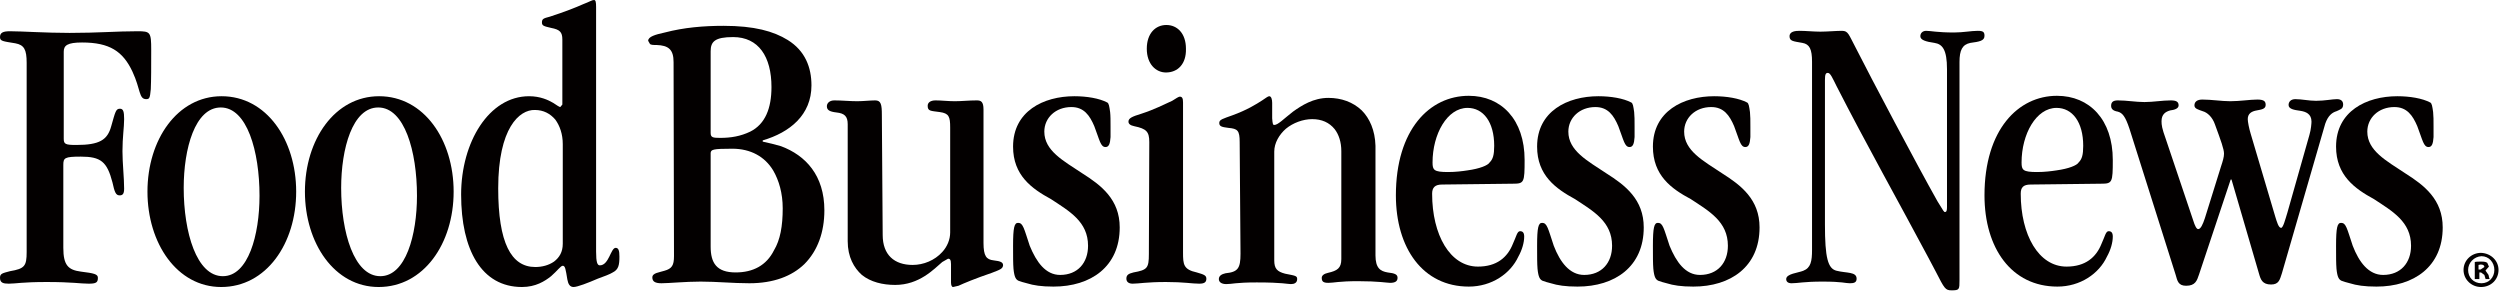 <svg width="372" height="44" viewBox="0 0 372 44" fill="none" xmlns="http://www.w3.org/2000/svg">
<path d="M9.422 36.881C9.422 39.484 10.165 40.166 12.025 40.414C14.008 40.662 14.566 40.786 14.566 41.343C14.566 42.025 14.318 42.211 13.203 42.211C11.963 42.211 10.785 41.963 6.942 41.963C3.285 41.963 2.355 42.211 1.302 42.211C0.496 42.211 0 42.087 0 41.343C0 40.724 0.31 40.662 1.488 40.352C3.657 39.98 3.967 39.608 3.967 37.501V9.36C3.967 7.376 3.595 6.694 2.293 6.446C0.434 6.137 0 6.137 0 5.517C0 4.835 0.496 4.649 1.488 4.649C3.223 4.649 6.818 4.897 10.351 4.897C14.628 4.897 17.355 4.649 20.455 4.649C22.376 4.649 22.5 4.773 22.5 7.438C22.5 9.98 22.5 11.839 22.438 13.265C22.314 14.566 22.252 14.752 21.756 14.752C20.641 14.752 20.951 13.327 19.711 10.661C18.285 7.624 16.302 6.322 12.211 6.322C10.041 6.322 9.484 6.756 9.484 7.686V20.641C9.484 21.447 9.732 21.571 11.343 21.571C14.814 21.571 15.992 20.827 16.55 18.781C17.17 16.612 17.232 16.178 17.851 16.178C18.347 16.178 18.471 16.612 18.471 17.727C18.471 18.967 18.223 20.393 18.223 22.5C18.223 24.298 18.471 26.467 18.471 28.079C18.471 28.885 18.223 29.071 17.789 29.071C17.232 29.071 17.046 28.575 16.736 27.149C15.93 24.05 15 23.306 12.025 23.306C9.608 23.306 9.422 23.492 9.422 24.546" fill="#030000"/>
<path d="M32.914 42.707C26.343 42.707 21.942 36.199 21.942 28.513C21.942 20.765 26.405 14.318 32.975 14.318C39.67 14.318 44.071 20.827 44.071 28.513C44.071 36.261 39.608 42.707 32.914 42.707ZM33.161 41.096C36.943 41.096 38.616 34.959 38.616 29.133C38.616 22.5 36.757 15.992 32.852 15.992C29.009 15.992 27.335 22.128 27.335 27.955C27.335 34.587 29.256 41.096 33.161 41.096Z" fill="#030000"/>
<path d="M56.344 42.707C49.773 42.707 45.373 36.199 45.373 28.513C45.373 20.765 49.835 14.318 56.406 14.318C63.1 14.318 67.501 20.827 67.501 28.513C67.501 36.261 63.038 42.707 56.344 42.707ZM56.592 41.096C60.373 41.096 62.046 34.959 62.046 29.133C62.046 22.5 60.187 15.992 56.282 15.992C52.439 15.992 50.765 22.128 50.765 27.955C50.765 34.587 52.687 41.096 56.592 41.096Z" fill="#030000"/>
<path d="M88.699 37.438C88.699 39.05 88.885 39.484 89.257 39.484C90.621 39.484 90.868 36.88 91.612 36.88C92.046 36.88 92.17 37.314 92.17 38.182C92.17 39.422 92.046 40.104 91.178 40.538C90.806 40.785 89.815 41.157 88.947 41.467C87.521 42.087 85.91 42.707 85.352 42.707C84.794 42.707 84.546 42.273 84.422 41.591C84.174 40.104 84.112 39.546 83.74 39.546C83.43 39.546 82.934 40.29 82.005 41.095C81.075 41.839 79.711 42.707 77.666 42.707C71.653 42.707 68.616 37.19 68.616 28.947C68.616 21.137 72.769 14.318 78.72 14.318C80.393 14.318 81.571 14.876 82.315 15.31C82.873 15.682 83.245 15.93 83.368 15.93L83.678 15.558V5.888C83.678 4.773 83.306 4.401 82.005 4.153C80.951 3.905 80.641 3.843 80.641 3.347C80.641 2.789 80.889 2.727 81.819 2.479C84.112 1.736 85.662 1.116 86.778 0.62C87.769 0.248 88.079 0 88.389 0C88.637 0 88.699 0.31 88.699 1.054M74.133 28.017C74.133 36.137 76.054 39.732 79.649 39.732C80.641 39.732 81.633 39.484 82.439 38.926C83.244 38.306 83.74 37.5 83.74 36.261V21.447C83.74 19.959 83.306 18.719 82.625 17.789C81.881 16.922 80.889 16.364 79.587 16.364C77.294 16.302 74.133 19.029 74.133 28.017Z" fill="#030000"/>
<path d="M100.228 9.236C100.228 7.376 99.484 6.756 97.687 6.694C97.191 6.694 96.819 6.694 96.695 6.508L96.447 6.074C96.447 5.455 97.501 5.145 98.927 4.835C101.778 4.091 104.691 3.843 107.666 3.843C112.253 3.843 115.104 4.649 117.212 5.95C119.815 7.562 120.745 10.041 120.745 12.707C120.745 17.108 117.522 19.711 113.493 20.889V21.075C114.423 21.261 115.352 21.509 116.22 21.756C119.877 23.12 122.667 26.095 122.667 31.302C122.667 34.525 121.675 37.314 119.691 39.298C117.832 41.095 115.104 42.149 111.509 42.149C109.03 42.149 106.675 41.901 104.257 41.901C102.026 41.901 99.484 42.149 98.431 42.149C97.501 42.149 97.067 41.901 97.067 41.281C97.067 40.6 98.121 40.538 98.865 40.29C99.98 39.98 100.29 39.484 100.29 38.12M105.745 19.773C105.745 20.455 106.055 20.517 107.171 20.517C108.782 20.517 110.208 20.269 111.633 19.587C113.865 18.471 114.795 16.116 114.795 12.955C114.795 8.43 112.873 5.517 109.092 5.517C106.365 5.517 105.745 6.198 105.745 7.624V19.773ZM105.745 36.695C105.745 39.112 106.613 40.538 109.464 40.538C112.067 40.538 114.051 39.484 115.166 37.252C116.096 35.703 116.468 33.657 116.468 30.992C116.468 28.761 115.91 26.839 115.042 25.352C113.803 23.306 111.695 22.128 108.968 22.128C106.055 22.128 105.807 22.252 105.745 22.748V36.695Z" fill="#030000"/>
<path d="M131.344 34.959C131.344 37.934 133.08 39.422 135.807 39.422C137.419 39.422 139.092 38.74 140.208 37.5C140.952 36.694 141.386 35.641 141.386 34.587V18.967C141.386 17.355 141.2 16.86 139.836 16.674C138.473 16.488 138.039 16.55 138.039 15.744C138.039 15.248 138.473 14.938 139.216 14.938C140.084 14.938 141.076 15.062 142.068 15.062C143.121 15.062 144.175 14.938 145.353 14.938C145.973 14.938 146.345 15.124 146.345 16.302V18.533V36.136C146.345 38.12 146.778 38.616 147.832 38.74C148.948 38.864 149.258 39.05 149.258 39.484C149.196 39.98 148.886 40.103 147.584 40.599C145.043 41.467 143.431 42.149 142.626 42.521L141.82 42.707C141.634 42.707 141.51 42.459 141.51 42.025V39.298C141.51 38.616 141.324 38.492 141.076 38.492L140.208 38.988C138.968 40.041 136.799 42.397 133.204 42.397C131.344 42.397 129.547 41.963 128.245 40.909C127.068 39.856 126.138 38.244 126.138 35.889V18.471C126.138 17.293 125.642 16.86 124.464 16.735C123.41 16.612 123.039 16.364 123.039 15.806C123.039 15.372 123.41 14.938 124.154 14.938C125.27 14.938 126.448 15.062 127.563 15.062C128.369 15.062 129.547 14.938 130.229 14.938C131.097 14.938 131.22 15.558 131.22 17.107" fill="#030000"/>
<path d="M150.745 21.818C150.745 16.55 155.27 14.318 159.857 14.318C161.716 14.318 163.576 14.628 164.754 15.248C165.001 15.372 165.063 15.806 165.187 16.674C165.249 17.232 165.249 17.913 165.249 18.843V20.393C165.187 21.385 165.001 21.88 164.506 21.88C163.762 21.88 163.638 20.889 162.832 18.781C162.15 17.17 161.282 15.93 159.423 15.93C157.067 15.93 155.394 17.541 155.394 19.587C155.394 22.438 158.245 23.926 161.034 25.785C163.886 27.583 166.613 29.69 166.613 33.843C166.613 39.67 162.336 42.645 156.758 42.645C154.96 42.645 153.782 42.459 152.791 42.149C152.295 42.025 151.861 41.901 151.551 41.777C151.179 41.591 150.931 41.281 150.807 39.98C150.745 39.236 150.745 38.182 150.745 36.571C150.745 33.843 150.931 33.161 151.489 33.161C152.233 33.161 152.357 33.967 153.224 36.571C154.216 38.988 155.58 40.91 157.749 40.91C160.353 40.91 161.902 39.112 161.902 36.571C161.902 32.976 159.113 31.426 156.386 29.628C153.534 28.079 150.745 26.095 150.745 21.818Z" fill="#030000"/>
<path d="M171.014 21.137C171.014 19.587 170.58 19.153 168.783 18.781C168.163 18.657 167.915 18.409 167.915 18.099C167.915 17.603 168.411 17.355 169.836 16.922C171.758 16.302 173.184 15.558 174.423 15C174.981 14.628 175.415 14.38 175.539 14.38C175.911 14.38 176.035 14.628 176.035 15.248V18.099V37.562C176.035 39.36 176.097 40.104 178.08 40.538C179.134 40.847 179.506 40.971 179.506 41.467C179.506 41.963 179.258 42.211 178.452 42.211C177.336 42.211 176.221 41.963 173.493 41.963C170.58 41.963 169.465 42.211 168.535 42.211C167.977 42.211 167.605 41.963 167.605 41.467C167.605 40.971 167.853 40.724 168.659 40.538C170.704 40.166 170.952 39.918 170.952 37.81M173.493 10.785C172.006 10.785 170.642 9.545 170.642 7.252C170.642 4.959 171.944 3.719 173.555 3.719C175.167 3.719 176.469 4.959 176.469 7.252C176.531 9.545 175.229 10.785 173.493 10.785Z" fill="#030000"/>
<path d="M184.464 21.137C184.464 19.401 184.155 19.153 182.791 19.029C181.737 18.905 181.427 18.781 181.427 18.285C181.427 17.79 181.985 17.666 183.349 17.17C185.58 16.364 186.944 15.496 187.812 14.938C188.369 14.566 188.679 14.318 188.865 14.318C189.175 14.318 189.299 14.814 189.299 15.31V17.604C189.361 18.471 189.423 18.595 189.609 18.595C190.167 18.595 191.035 17.666 192.398 16.612C193.7 15.682 195.436 14.566 197.667 14.566C199.589 14.566 201.324 15.186 202.626 16.426C203.803 17.604 204.609 19.401 204.671 21.695V37.996C204.671 39.918 205.415 40.352 206.469 40.538C207.584 40.662 207.956 40.847 207.956 41.343C207.956 41.901 207.523 42.087 206.841 42.087C206.407 42.087 205.105 41.839 202.068 41.839C199.217 41.839 198.473 42.087 197.667 42.087C196.923 42.087 196.675 41.901 196.675 41.343C196.675 40.971 197.047 40.724 197.605 40.6C198.969 40.29 199.589 39.918 199.589 38.554V22.5C199.589 21.137 199.217 20.021 198.597 19.215C197.791 18.223 196.675 17.727 195.25 17.727C193.886 17.727 192.398 18.285 191.345 19.153C190.353 20.021 189.609 21.261 189.609 22.562V38.74C189.609 39.98 190.043 40.414 191.221 40.724C192.77 41.033 193.018 41.033 193.018 41.529C193.018 42.087 192.584 42.273 192.088 42.273C191.593 42.273 190.849 42.025 187.006 42.025C183.845 42.025 183.349 42.273 182.481 42.273C181.737 42.273 181.365 41.963 181.365 41.529C181.365 41.033 181.799 40.785 182.357 40.662C184.217 40.476 184.588 39.918 184.588 37.748" fill="#030000"/>
<path d="M214.589 27.459C213.535 27.459 213.101 27.893 213.101 28.823C213.101 34.959 215.766 39.67 219.919 39.67C222.709 39.67 224.32 38.306 225.126 36.261C225.622 35.207 225.746 34.401 226.18 34.401C226.552 34.401 226.8 34.587 226.8 35.207C226.8 36.075 226.49 37.19 225.932 38.182C224.754 40.724 221.965 42.645 218.556 42.645C211.737 42.645 207.708 36.943 207.708 29.07C207.708 19.277 212.729 14.256 218.556 14.256C223.39 14.256 226.862 17.789 226.862 23.802C226.862 27.149 226.8 27.335 225.126 27.335M213.163 24.174C213.163 25.29 213.349 25.599 215.457 25.599C216.572 25.599 217.564 25.476 218.37 25.352C220.167 25.104 221.407 24.608 221.655 24.174C222.151 23.678 222.337 23.058 222.337 21.694C222.337 18.161 220.725 16.054 218.37 16.054C215.333 16.054 213.163 19.959 213.163 24.174Z" fill="#030000"/>
<path d="M228.721 21.818C228.721 16.55 233.246 14.318 237.833 14.318C239.692 14.318 241.552 14.628 242.73 15.248C242.978 15.372 243.039 15.806 243.163 16.674C243.225 17.232 243.225 17.913 243.225 18.843V20.393C243.163 21.385 242.978 21.88 242.482 21.88C241.738 21.88 241.614 20.889 240.808 18.781C240.126 17.17 239.258 15.93 237.399 15.93C235.044 15.93 233.37 17.541 233.37 19.587C233.37 22.438 236.221 23.926 239.011 25.785C241.862 27.583 244.589 29.69 244.589 33.843C244.589 39.67 240.312 42.645 234.734 42.645C232.936 42.645 231.758 42.459 230.767 42.149C230.271 42.025 229.837 41.901 229.527 41.777C229.155 41.591 228.907 41.281 228.783 39.98C228.721 39.236 228.721 38.182 228.721 36.571C228.721 33.843 228.907 33.161 229.465 33.161C230.209 33.161 230.333 33.967 231.201 36.571C232.13 38.988 233.556 40.91 235.725 40.91C238.329 40.91 239.878 39.112 239.878 36.571C239.878 32.976 237.089 31.426 234.362 29.628C231.51 28.079 228.721 26.095 228.721 21.818Z" fill="#030000"/>
<path d="M245.953 21.818C245.953 16.55 250.477 14.318 255.064 14.318C256.924 14.318 258.783 14.628 259.961 15.248C260.209 15.372 260.271 15.806 260.395 16.674C260.457 17.232 260.457 17.913 260.457 18.843V20.393C260.395 21.385 260.209 21.88 259.713 21.88C258.969 21.88 258.845 20.889 258.04 18.781C257.358 17.17 256.49 15.93 254.63 15.93C252.275 15.93 250.601 17.541 250.601 19.587C250.601 22.438 253.453 23.926 256.242 25.785C259.093 27.583 261.821 29.69 261.821 33.843C261.821 39.67 257.544 42.645 251.965 42.645C250.168 42.645 248.99 42.459 247.998 42.149C247.502 42.025 247.068 41.901 246.758 41.777C246.387 41.591 246.139 41.281 246.015 39.98C245.953 39.236 245.953 38.182 245.953 36.571C245.953 33.843 246.139 33.161 246.696 33.161C247.44 33.161 247.564 33.967 248.432 36.571C249.424 38.988 250.787 40.91 252.957 40.91C255.56 40.91 257.11 39.112 257.11 36.571C257.11 32.976 254.32 31.426 251.593 29.628C248.68 28.079 245.953 26.095 245.953 21.818Z" fill="#030000"/>
<path d="M269.631 9.174C269.631 7.314 269.259 6.57 268.205 6.384C266.841 6.137 266.283 6.137 266.283 5.393C266.283 4.649 267.213 4.587 267.771 4.587C268.701 4.587 269.879 4.711 270.87 4.711C271.862 4.711 273.226 4.587 274.093 4.587C275.023 4.587 275.085 5.145 276.077 7.004C278.432 11.653 285.251 24.546 288.288 29.938C289.218 31.488 289.28 31.55 289.404 31.55C289.651 31.55 289.713 31.302 289.713 30.806V10.289C289.713 7.376 289.032 6.57 287.854 6.384C286.552 6.199 285.746 5.951 285.746 5.393C285.746 4.897 286.118 4.587 286.614 4.587C287.296 4.587 288.226 4.835 290.767 4.835C292.131 4.835 293.309 4.587 294.3 4.587C295.106 4.587 295.292 4.773 295.292 5.331C295.292 6.075 294.548 6.199 293.185 6.384C292.007 6.632 291.573 7.438 291.573 9.236V41.653C291.573 43.079 291.573 43.203 290.395 43.203C289.466 43.203 289.342 42.955 288.04 40.414C287.668 39.732 287.296 38.988 286.924 38.306C282.399 29.814 277.689 21.447 273.288 12.831C272.668 11.591 272.358 10.847 271.986 10.847C271.676 10.847 271.552 11.033 271.552 11.901V33.41C271.552 38.368 271.986 39.98 273.288 40.29C274.775 40.662 276.263 40.414 276.263 41.467C276.263 42.025 275.891 42.149 275.271 42.149C274.527 42.149 274.217 41.901 271.18 41.901C268.391 41.901 267.523 42.149 266.593 42.149C266.036 42.149 265.788 41.901 265.788 41.529C265.788 40.724 267.585 40.6 268.329 40.29C269.445 39.856 269.631 38.864 269.631 37.191" fill="#030000"/>
<path d="M302.172 27.459C301.057 27.459 300.685 27.893 300.685 28.823C300.685 34.959 303.35 39.67 307.503 39.67C310.292 39.67 311.904 38.306 312.71 36.261C313.205 35.207 313.329 34.401 313.763 34.401C314.135 34.401 314.383 34.587 314.383 35.207C314.383 36.075 314.073 37.19 313.515 38.182C312.338 40.724 309.548 42.645 306.139 42.645C299.321 42.645 295.292 36.943 295.292 29.07C295.292 19.277 300.313 14.256 306.077 14.256C310.912 14.256 314.383 17.789 314.383 23.802C314.383 27.149 314.321 27.335 312.648 27.335M300.809 24.174C300.809 25.29 300.995 25.599 303.102 25.599C304.218 25.599 305.209 25.476 306.015 25.352C307.813 25.104 309.052 24.608 309.3 24.174C309.796 23.678 309.982 23.058 309.982 21.694C309.982 18.161 308.371 16.054 306.015 16.054C302.978 16.054 300.809 19.959 300.809 24.174Z" fill="#030000"/>
<path d="M327.214 40.847C326.904 41.777 326.656 42.521 325.292 42.521C324.115 42.521 323.991 41.777 323.743 40.91L316.863 19.153C316.243 17.294 315.809 16.798 315.127 16.612C314.383 16.488 314.135 16.178 314.135 15.744C314.135 15.186 314.445 14.938 315.127 14.938C316.491 14.938 317.792 15.186 319.094 15.186C320.396 15.186 321.759 14.938 322.999 14.938C323.805 14.938 324.177 15.124 324.177 15.682C324.177 16.178 323.495 16.364 322.937 16.426C322.255 16.612 321.635 16.984 321.635 18.037C321.635 18.595 321.697 19.091 322.255 20.641L326.346 32.79C326.594 33.595 326.842 34.091 327.09 34.091C327.462 34.091 327.772 33.409 328.082 32.48L330.499 24.732C330.747 23.988 330.933 23.368 330.933 22.872C330.933 22.19 330.499 21.013 329.569 18.471C329.197 17.418 328.454 16.736 327.772 16.55C327.09 16.302 326.532 16.178 326.532 15.682C326.532 15.124 326.966 14.814 327.71 14.814C329.073 14.814 330.561 15.062 331.863 15.062C333.288 15.062 334.838 14.814 335.892 14.814C336.945 14.814 337.131 15.124 337.131 15.62C337.131 16.24 336.45 16.302 335.83 16.426C335.086 16.55 334.466 16.86 334.466 17.727C334.466 18.099 334.652 19.091 334.9 19.897L338.557 32.232C338.805 33.038 339.053 33.905 339.425 33.905C339.735 33.905 340.045 32.666 340.354 31.674L343.64 20.083C343.888 19.277 343.95 18.285 343.95 18.099C343.95 16.922 343.082 16.612 342.276 16.488C341.408 16.364 340.54 16.24 340.54 15.62C340.54 15.124 340.912 14.752 341.532 14.752C342.524 14.752 343.516 15 344.631 15C345.933 15 347.049 14.752 347.731 14.752C348.288 14.752 348.66 15 348.66 15.558C348.66 16.24 348.164 16.302 347.669 16.55C347.049 16.736 346.429 17.17 345.995 18.409L339.549 40.661C339.239 41.591 339.115 42.335 337.937 42.335C336.635 42.335 336.388 41.591 336.14 40.724L332.049 26.715H331.925" fill="#030000"/>
<path d="M347.606 21.818C347.606 16.55 352.131 14.318 356.718 14.318C358.578 14.318 360.437 14.628 361.615 15.248C361.863 15.372 361.925 15.806 362.049 16.674C362.111 17.232 362.111 17.913 362.111 18.843V20.393C362.049 21.385 361.863 21.88 361.367 21.88C360.623 21.88 360.499 20.889 359.693 18.781C359.012 17.17 358.144 15.93 356.284 15.93C353.929 15.93 352.255 17.541 352.255 19.587C352.255 22.438 355.107 23.926 357.896 25.785C360.747 27.583 363.474 29.69 363.474 33.843C363.474 39.67 359.197 42.645 353.619 42.645C351.821 42.645 350.644 42.459 349.652 42.149C349.156 42.025 348.722 41.901 348.412 41.777C348.04 41.591 347.792 41.281 347.668 39.98C347.606 39.236 347.606 38.182 347.606 36.571C347.606 33.843 347.792 33.161 348.35 33.161C349.094 33.161 349.218 33.967 350.086 36.571C351.016 38.988 352.441 40.91 354.611 40.91C357.214 40.91 358.764 39.112 358.764 36.571C358.764 32.976 355.974 31.426 353.247 29.628C350.396 28.079 347.606 26.095 347.606 21.818Z" fill="#030000"/>
<path d="M371.78 40.166C371.78 41.591 370.665 42.707 369.177 42.707C367.751 42.707 366.574 41.591 366.574 40.166C366.574 38.74 367.751 37.624 369.177 37.624C370.665 37.686 371.78 38.802 371.78 40.166ZM367.256 40.166C367.256 41.281 368.061 42.149 369.239 42.149C370.355 42.149 371.161 41.281 371.161 40.166C371.161 39.05 370.355 38.12 369.239 38.12C368.123 38.182 367.256 39.112 367.256 40.166ZM368.805 41.529H368.247V38.988C368.495 38.926 368.805 38.926 369.239 38.926C369.735 38.926 369.921 38.988 370.107 39.112L370.355 39.67L369.859 40.228V40.29L370.293 40.909C370.355 41.281 370.417 41.467 370.479 41.529H369.859L369.673 40.909L369.177 40.538H368.929V41.529H368.805ZM368.867 40.104H369.115L369.673 39.732C369.673 39.484 369.487 39.36 369.115 39.36L368.805 39.422V40.104H368.867Z" fill="#030000"/>
</svg>
